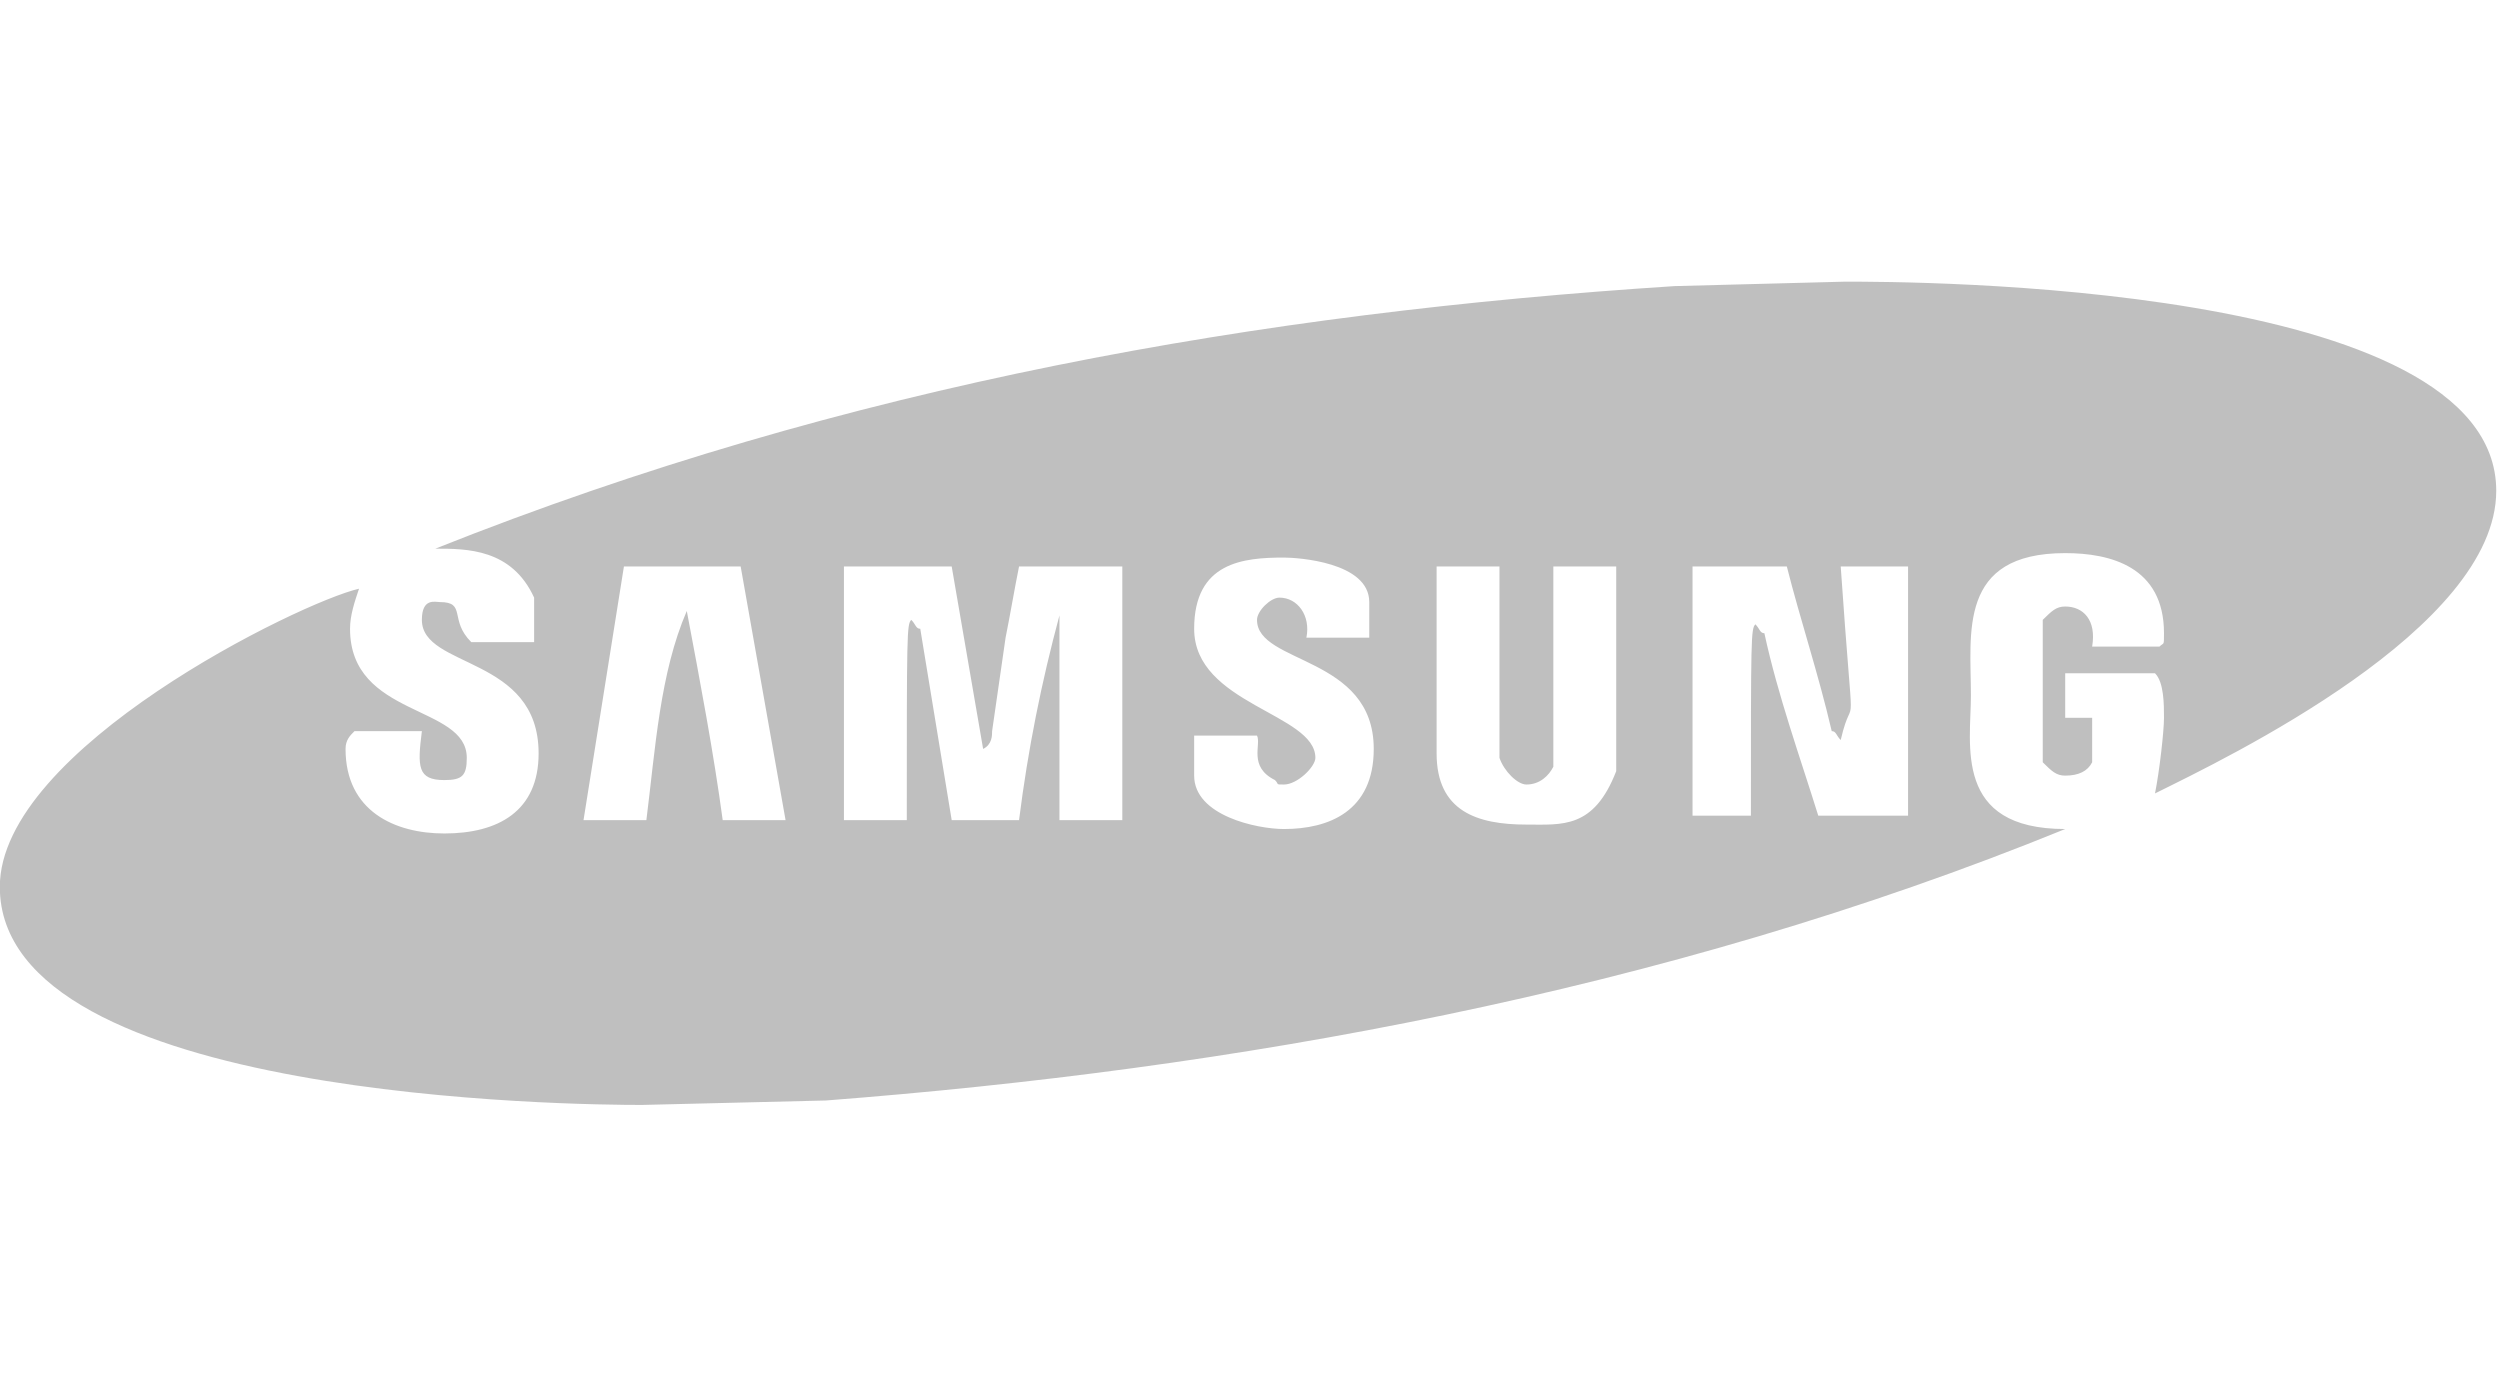 <?xml version="1.0" encoding="UTF-8" standalone="no"?>
<!DOCTYPE svg PUBLIC "-//W3C//DTD SVG 1.1//EN" "http://www.w3.org/Graphics/SVG/1.1/DTD/svg11.dtd">
<svg width="390px" height="218px" version="1.1" xmlns="http://www.w3.org/2000/svg" xmlns:xlink="http://www.w3.org/1999/xlink" xml:space="preserve" xmlns:serif="http://www.serif.com/" style="fill-rule:evenodd;clip-rule:evenodd;stroke-linejoin:round;stroke-miterlimit:2;">
    <g id="Composite-Path" serif:id="Composite Path" transform="matrix(1.381,0,0,1.381,-678.099,-258.501)">
        <path d="M773,242.627C773,258.211 742.568,272.789 734.453,276.811C734.96,274.297 735.468,269.773 735.468,268.265C735.468,266.757 735.468,264.243 734.453,263.238L724.309,263.238L724.309,268.265L727.353,268.265L727.353,273.292C726.845,274.297 725.831,274.8 724.309,274.8C723.295,274.8 722.788,274.297 721.773,273.292L721.773,257.205C722.788,256.2 723.295,255.697 724.309,255.697C726.338,255.697 727.86,257.205 727.353,260.222L734.96,260.222C735.468,259.719 735.468,260.222 735.468,258.714C735.468,251.173 729.381,249.665 724.309,249.665C712.137,249.665 713.658,258.714 713.658,265.751C713.658,271.281 711.629,280.832 724.309,280.832C678.662,299.432 629.971,307.978 584.324,311.497L563.529,312C556.428,312 491,311.497 491,287.368C491,271.784 524.982,255.195 531.576,253.686C531.068,255.195 530.561,256.703 530.561,258.211C530.561,268.265 543.748,266.757 543.748,272.789C543.748,274.8 543.241,275.303 541.212,275.303C538.169,275.303 538.169,273.795 538.676,269.773L531.068,269.773C530.561,270.276 530.054,270.778 530.054,271.784C530.054,278.822 535.633,281.335 541.212,281.335C547.299,281.335 551.863,278.822 551.863,272.286C551.863,261.227 538.676,262.735 538.676,257.205C538.676,254.692 540.198,255.195 540.705,255.195C543.748,255.195 541.719,257.205 544.255,259.719L551.356,259.719L551.356,254.692C548.82,249.162 543.748,249.162 540.198,249.162C586.86,230.562 633.522,222.519 680.183,219.503L699.457,219C706.558,219 773,219 773,242.627ZM645.694,255.195L645.694,259.216L638.593,259.216C639.101,256.703 637.579,254.692 635.55,254.692C634.536,254.692 633.014,256.2 633.014,257.205C633.014,262.232 646.201,261.227 646.201,271.784C646.201,278.822 641.13,280.832 636.058,280.832C633.014,280.832 625.914,279.324 625.914,274.8L625.914,270.276L633.014,270.276C633.522,271.281 632,273.795 635.043,275.303C635.55,275.805 635.043,275.805 636.058,275.805C637.579,275.805 639.608,273.795 639.608,272.789C639.608,267.762 625.914,266.757 625.914,258.211C625.914,250.67 631.493,250.168 636.058,250.168C637.579,250.168 645.694,250.67 645.694,255.195ZM579.759,279.827L572.658,279.827C571.644,272.286 570.122,264.243 568.601,256.2C565.558,263.238 565.05,271.784 564.036,279.827L556.935,279.827L561.5,251.173L574.687,251.173L579.759,279.827ZM598.525,251.173L602.076,271.784C603.09,271.281 603.09,270.276 603.09,269.773C603.597,266.254 604.104,262.735 604.612,259.216C605.119,256.703 605.626,253.686 606.133,251.173L617.799,251.173L617.799,279.827L610.698,279.827L610.698,256.703C608.669,264.243 607.147,271.784 606.133,279.827L598.525,279.827L594.975,258.211C594.468,258.211 594.468,257.708 593.96,257.205C593.453,257.708 593.453,258.714 593.453,279.827L586.353,279.827L586.353,251.173L598.525,251.173ZM660.403,251.173L660.403,272.789C660.91,274.297 662.432,275.805 663.446,275.805C664.968,275.805 665.982,274.8 666.489,273.795L666.489,251.173L673.59,251.173L673.59,274.297C671.054,280.832 667.504,280.33 663.446,280.33C657.867,280.33 653.302,278.822 653.302,272.286L653.302,251.173L660.403,251.173ZM692.863,251.173C694.385,257.205 696.414,263.238 697.935,269.773C698.442,269.773 698.442,270.276 698.95,270.778C700.471,264.243 700.471,273.292 698.95,251.173L706.558,251.173L706.558,279.324L696.414,279.324C694.385,272.789 691.849,265.751 690.327,258.714C689.82,258.714 689.82,258.211 689.313,257.708C688.806,258.211 688.806,259.216 688.806,279.324L682.212,279.324L682.212,251.173L692.863,251.173Z" style="fill-opacity:0.25;"/>
    </g>
</svg>

